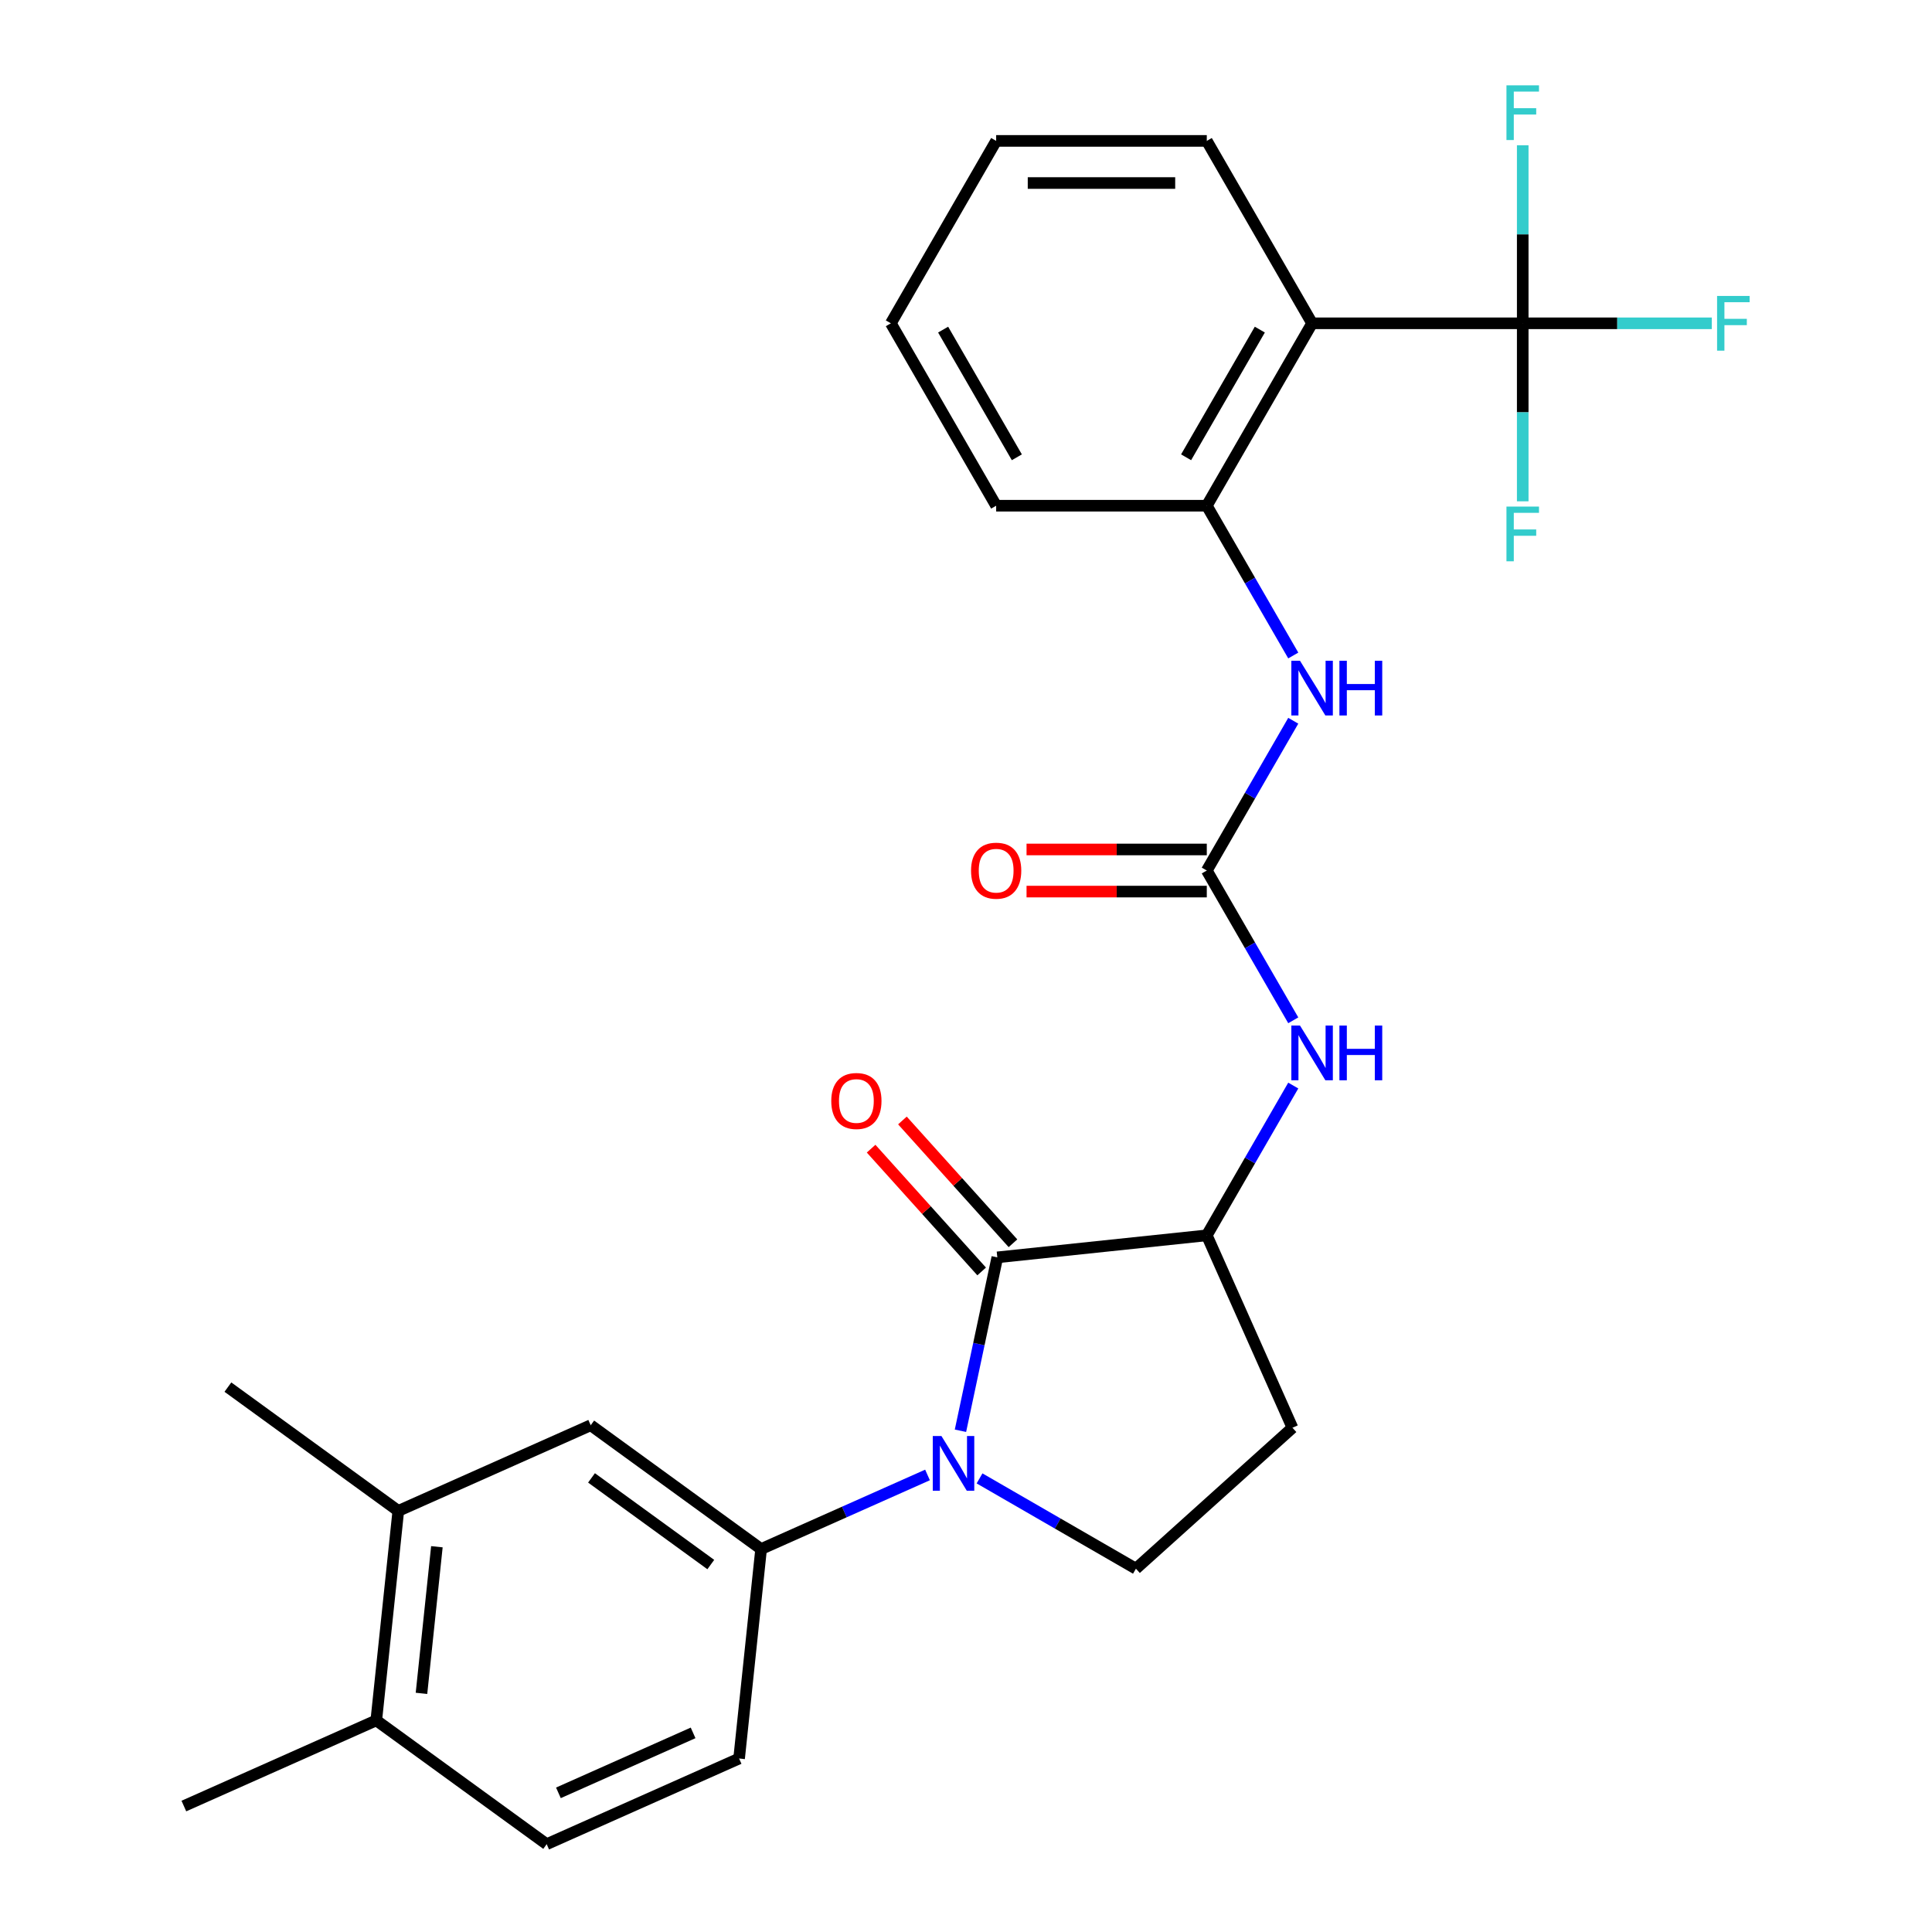 <?xml version='1.0' encoding='iso-8859-1'?>
<svg version='1.1' baseProfile='full'
              xmlns='http://www.w3.org/2000/svg'
                      xmlns:rdkit='http://www.rdkit.org/xml'
                      xmlns:xlink='http://www.w3.org/1999/xlink'
                  xml:space='preserve'
width='1000px' height='1000px' viewBox='0 0 1000 1000'>
<!-- END OF HEADER -->
<rect style='opacity:1.0;fill:#FFFFFF;stroke:none' width='1000' height='1000' x='0' y='0'> </rect>
<path class='bond-0' d='M 497.132,740.555 L 506.671,695.679' style='fill:none;fill-rule:evenodd;stroke:#0000FF;stroke-width:6px;stroke-linecap:butt;stroke-linejoin:miter;stroke-opacity:1' />
<path class='bond-0' d='M 506.671,695.679 L 516.21,650.804' style='fill:none;fill-rule:evenodd;stroke:#000000;stroke-width:6px;stroke-linecap:butt;stroke-linejoin:miter;stroke-opacity:1' />
<path class='bond-4' d='M 480.078,763.435 L 437.014,782.609' style='fill:none;fill-rule:evenodd;stroke:#0000FF;stroke-width:6px;stroke-linecap:butt;stroke-linejoin:miter;stroke-opacity:1' />
<path class='bond-4' d='M 437.014,782.609 L 393.95,801.782' style='fill:none;fill-rule:evenodd;stroke:#000000;stroke-width:6px;stroke-linecap:butt;stroke-linejoin:miter;stroke-opacity:1' />
<path class='bond-9' d='M 507.009,765.214 L 547.483,788.582' style='fill:none;fill-rule:evenodd;stroke:#0000FF;stroke-width:6px;stroke-linecap:butt;stroke-linejoin:miter;stroke-opacity:1' />
<path class='bond-9' d='M 547.483,788.582 L 587.956,811.95' style='fill:none;fill-rule:evenodd;stroke:#000000;stroke-width:6px;stroke-linecap:butt;stroke-linejoin:miter;stroke-opacity:1' />
<path class='bond-5' d='M 516.21,650.804 L 624.631,639.408' style='fill:none;fill-rule:evenodd;stroke:#000000;stroke-width:6px;stroke-linecap:butt;stroke-linejoin:miter;stroke-opacity:1' />
<path class='bond-13' d='M 524.311,643.509 L 495.7,611.733' style='fill:none;fill-rule:evenodd;stroke:#000000;stroke-width:6px;stroke-linecap:butt;stroke-linejoin:miter;stroke-opacity:1' />
<path class='bond-13' d='M 495.7,611.733 L 467.089,579.957' style='fill:none;fill-rule:evenodd;stroke:#FF0000;stroke-width:6px;stroke-linecap:butt;stroke-linejoin:miter;stroke-opacity:1' />
<path class='bond-13' d='M 508.108,658.099 L 479.497,626.323' style='fill:none;fill-rule:evenodd;stroke:#000000;stroke-width:6px;stroke-linecap:butt;stroke-linejoin:miter;stroke-opacity:1' />
<path class='bond-13' d='M 479.497,626.323 L 450.886,594.547' style='fill:none;fill-rule:evenodd;stroke:#FF0000;stroke-width:6px;stroke-linecap:butt;stroke-linejoin:miter;stroke-opacity:1' />
<path class='bond-1' d='M 788.159,167.343 L 679.14,167.343' style='fill:none;fill-rule:evenodd;stroke:#000000;stroke-width:6px;stroke-linecap:butt;stroke-linejoin:miter;stroke-opacity:1' />
<path class='bond-17' d='M 788.159,167.343 L 837.096,167.343' style='fill:none;fill-rule:evenodd;stroke:#000000;stroke-width:6px;stroke-linecap:butt;stroke-linejoin:miter;stroke-opacity:1' />
<path class='bond-17' d='M 837.096,167.343 L 886.032,167.343' style='fill:none;fill-rule:evenodd;stroke:#33CCCC;stroke-width:6px;stroke-linecap:butt;stroke-linejoin:miter;stroke-opacity:1' />
<path class='bond-18' d='M 788.159,167.343 L 788.159,213.41' style='fill:none;fill-rule:evenodd;stroke:#000000;stroke-width:6px;stroke-linecap:butt;stroke-linejoin:miter;stroke-opacity:1' />
<path class='bond-18' d='M 788.159,213.41 L 788.159,259.477' style='fill:none;fill-rule:evenodd;stroke:#33CCCC;stroke-width:6px;stroke-linecap:butt;stroke-linejoin:miter;stroke-opacity:1' />
<path class='bond-19' d='M 788.159,167.343 L 788.159,121.277' style='fill:none;fill-rule:evenodd;stroke:#000000;stroke-width:6px;stroke-linecap:butt;stroke-linejoin:miter;stroke-opacity:1' />
<path class='bond-19' d='M 788.159,121.277 L 788.159,75.21' style='fill:none;fill-rule:evenodd;stroke:#33CCCC;stroke-width:6px;stroke-linecap:butt;stroke-linejoin:miter;stroke-opacity:1' />
<path class='bond-2' d='M 679.14,167.343 L 624.631,261.756' style='fill:none;fill-rule:evenodd;stroke:#000000;stroke-width:6px;stroke-linecap:butt;stroke-linejoin:miter;stroke-opacity:1' />
<path class='bond-2' d='M 652.081,170.604 L 613.925,236.693' style='fill:none;fill-rule:evenodd;stroke:#000000;stroke-width:6px;stroke-linecap:butt;stroke-linejoin:miter;stroke-opacity:1' />
<path class='bond-21' d='M 679.14,167.343 L 624.631,72.93' style='fill:none;fill-rule:evenodd;stroke:#000000;stroke-width:6px;stroke-linecap:butt;stroke-linejoin:miter;stroke-opacity:1' />
<path class='bond-3' d='M 624.631,450.582 L 647.011,489.346' style='fill:none;fill-rule:evenodd;stroke:#000000;stroke-width:6px;stroke-linecap:butt;stroke-linejoin:miter;stroke-opacity:1' />
<path class='bond-3' d='M 647.011,489.346 L 669.392,528.11' style='fill:none;fill-rule:evenodd;stroke:#0000FF;stroke-width:6px;stroke-linecap:butt;stroke-linejoin:miter;stroke-opacity:1' />
<path class='bond-7' d='M 624.631,450.582 L 647.011,411.819' style='fill:none;fill-rule:evenodd;stroke:#000000;stroke-width:6px;stroke-linecap:butt;stroke-linejoin:miter;stroke-opacity:1' />
<path class='bond-7' d='M 647.011,411.819 L 669.392,373.055' style='fill:none;fill-rule:evenodd;stroke:#0000FF;stroke-width:6px;stroke-linecap:butt;stroke-linejoin:miter;stroke-opacity:1' />
<path class='bond-14' d='M 624.631,439.68 L 577.984,439.68' style='fill:none;fill-rule:evenodd;stroke:#000000;stroke-width:6px;stroke-linecap:butt;stroke-linejoin:miter;stroke-opacity:1' />
<path class='bond-14' d='M 577.984,439.68 L 531.338,439.68' style='fill:none;fill-rule:evenodd;stroke:#FF0000;stroke-width:6px;stroke-linecap:butt;stroke-linejoin:miter;stroke-opacity:1' />
<path class='bond-14' d='M 624.631,461.484 L 577.984,461.484' style='fill:none;fill-rule:evenodd;stroke:#000000;stroke-width:6px;stroke-linecap:butt;stroke-linejoin:miter;stroke-opacity:1' />
<path class='bond-14' d='M 577.984,461.484 L 531.338,461.484' style='fill:none;fill-rule:evenodd;stroke:#FF0000;stroke-width:6px;stroke-linecap:butt;stroke-linejoin:miter;stroke-opacity:1' />
<path class='bond-10' d='M 393.95,801.782 L 305.752,737.702' style='fill:none;fill-rule:evenodd;stroke:#000000;stroke-width:6px;stroke-linecap:butt;stroke-linejoin:miter;stroke-opacity:1' />
<path class='bond-10' d='M 367.904,809.81 L 306.166,764.954' style='fill:none;fill-rule:evenodd;stroke:#000000;stroke-width:6px;stroke-linecap:butt;stroke-linejoin:miter;stroke-opacity:1' />
<path class='bond-15' d='M 393.95,801.782 L 382.554,910.204' style='fill:none;fill-rule:evenodd;stroke:#000000;stroke-width:6px;stroke-linecap:butt;stroke-linejoin:miter;stroke-opacity:1' />
<path class='bond-8' d='M 624.631,639.408 L 647.011,600.644' style='fill:none;fill-rule:evenodd;stroke:#000000;stroke-width:6px;stroke-linecap:butt;stroke-linejoin:miter;stroke-opacity:1' />
<path class='bond-8' d='M 647.011,600.644 L 669.392,561.881' style='fill:none;fill-rule:evenodd;stroke:#0000FF;stroke-width:6px;stroke-linecap:butt;stroke-linejoin:miter;stroke-opacity:1' />
<path class='bond-27' d='M 624.631,639.408 L 668.973,739.002' style='fill:none;fill-rule:evenodd;stroke:#000000;stroke-width:6px;stroke-linecap:butt;stroke-linejoin:miter;stroke-opacity:1' />
<path class='bond-6' d='M 624.631,261.756 L 647.011,300.52' style='fill:none;fill-rule:evenodd;stroke:#000000;stroke-width:6px;stroke-linecap:butt;stroke-linejoin:miter;stroke-opacity:1' />
<path class='bond-6' d='M 647.011,300.52 L 669.392,339.284' style='fill:none;fill-rule:evenodd;stroke:#0000FF;stroke-width:6px;stroke-linecap:butt;stroke-linejoin:miter;stroke-opacity:1' />
<path class='bond-22' d='M 624.631,261.756 L 515.612,261.756' style='fill:none;fill-rule:evenodd;stroke:#000000;stroke-width:6px;stroke-linecap:butt;stroke-linejoin:miter;stroke-opacity:1' />
<path class='bond-11' d='M 587.956,811.95 L 668.973,739.002' style='fill:none;fill-rule:evenodd;stroke:#000000;stroke-width:6px;stroke-linecap:butt;stroke-linejoin:miter;stroke-opacity:1' />
<path class='bond-12' d='M 305.752,737.702 L 206.158,782.044' style='fill:none;fill-rule:evenodd;stroke:#000000;stroke-width:6px;stroke-linecap:butt;stroke-linejoin:miter;stroke-opacity:1' />
<path class='bond-23' d='M 206.158,782.044 L 117.96,717.965' style='fill:none;fill-rule:evenodd;stroke:#000000;stroke-width:6px;stroke-linecap:butt;stroke-linejoin:miter;stroke-opacity:1' />
<path class='bond-28' d='M 206.158,782.044 L 194.763,890.466' style='fill:none;fill-rule:evenodd;stroke:#000000;stroke-width:6px;stroke-linecap:butt;stroke-linejoin:miter;stroke-opacity:1' />
<path class='bond-28' d='M 226.133,800.587 L 218.156,876.482' style='fill:none;fill-rule:evenodd;stroke:#000000;stroke-width:6px;stroke-linecap:butt;stroke-linejoin:miter;stroke-opacity:1' />
<path class='bond-20' d='M 382.554,910.204 L 282.961,954.545' style='fill:none;fill-rule:evenodd;stroke:#000000;stroke-width:6px;stroke-linecap:butt;stroke-linejoin:miter;stroke-opacity:1' />
<path class='bond-20' d='M 358.747,896.936 L 289.031,927.975' style='fill:none;fill-rule:evenodd;stroke:#000000;stroke-width:6px;stroke-linecap:butt;stroke-linejoin:miter;stroke-opacity:1' />
<path class='bond-16' d='M 194.763,890.466 L 282.961,954.545' style='fill:none;fill-rule:evenodd;stroke:#000000;stroke-width:6px;stroke-linecap:butt;stroke-linejoin:miter;stroke-opacity:1' />
<path class='bond-24' d='M 194.763,890.466 L 95.169,934.808' style='fill:none;fill-rule:evenodd;stroke:#000000;stroke-width:6px;stroke-linecap:butt;stroke-linejoin:miter;stroke-opacity:1' />
<path class='bond-29' d='M 624.631,72.93 L 515.612,72.93' style='fill:none;fill-rule:evenodd;stroke:#000000;stroke-width:6px;stroke-linecap:butt;stroke-linejoin:miter;stroke-opacity:1' />
<path class='bond-29' d='M 608.278,94.734 L 531.965,94.734' style='fill:none;fill-rule:evenodd;stroke:#000000;stroke-width:6px;stroke-linecap:butt;stroke-linejoin:miter;stroke-opacity:1' />
<path class='bond-26' d='M 515.612,261.756 L 461.103,167.343' style='fill:none;fill-rule:evenodd;stroke:#000000;stroke-width:6px;stroke-linecap:butt;stroke-linejoin:miter;stroke-opacity:1' />
<path class='bond-26' d='M 526.319,236.693 L 488.162,170.604' style='fill:none;fill-rule:evenodd;stroke:#000000;stroke-width:6px;stroke-linecap:butt;stroke-linejoin:miter;stroke-opacity:1' />
<path class='bond-25' d='M 515.612,72.93 L 461.103,167.343' style='fill:none;fill-rule:evenodd;stroke:#000000;stroke-width:6px;stroke-linecap:butt;stroke-linejoin:miter;stroke-opacity:1' />
<path  class='atom-0' d='M 487.283 743.28
L 496.563 758.28
Q 497.483 759.76, 498.963 762.44
Q 500.443 765.12, 500.523 765.28
L 500.523 743.28
L 504.283 743.28
L 504.283 771.6
L 500.403 771.6
L 490.443 755.2
Q 489.283 753.28, 488.043 751.08
Q 486.843 748.88, 486.483 748.2
L 486.483 771.6
L 482.803 771.6
L 482.803 743.28
L 487.283 743.28
' fill='#0000FF'/>
<path  class='atom-8' d='M 672.88 342.009
L 682.16 357.009
Q 683.08 358.489, 684.56 361.169
Q 686.04 363.849, 686.12 364.009
L 686.12 342.009
L 689.88 342.009
L 689.88 370.329
L 686 370.329
L 676.04 353.929
Q 674.88 352.009, 673.64 349.809
Q 672.44 347.609, 672.08 346.929
L 672.08 370.329
L 668.4 370.329
L 668.4 342.009
L 672.88 342.009
' fill='#0000FF'/>
<path  class='atom-8' d='M 693.28 342.009
L 697.12 342.009
L 697.12 354.049
L 711.6 354.049
L 711.6 342.009
L 715.44 342.009
L 715.44 370.329
L 711.6 370.329
L 711.6 357.249
L 697.12 357.249
L 697.12 370.329
L 693.28 370.329
L 693.28 342.009
' fill='#0000FF'/>
<path  class='atom-9' d='M 672.88 530.835
L 682.16 545.835
Q 683.08 547.315, 684.56 549.995
Q 686.04 552.675, 686.12 552.835
L 686.12 530.835
L 689.88 530.835
L 689.88 559.155
L 686 559.155
L 676.04 542.755
Q 674.88 540.835, 673.64 538.635
Q 672.44 536.435, 672.08 535.755
L 672.08 559.155
L 668.4 559.155
L 668.4 530.835
L 672.88 530.835
' fill='#0000FF'/>
<path  class='atom-9' d='M 693.28 530.835
L 697.12 530.835
L 697.12 542.875
L 711.6 542.875
L 711.6 530.835
L 715.44 530.835
L 715.44 559.155
L 711.6 559.155
L 711.6 546.075
L 697.12 546.075
L 697.12 559.155
L 693.28 559.155
L 693.28 530.835
' fill='#0000FF'/>
<path  class='atom-14' d='M 430.262 569.867
Q 430.262 563.067, 433.622 559.267
Q 436.982 555.467, 443.262 555.467
Q 449.542 555.467, 452.902 559.267
Q 456.262 563.067, 456.262 569.867
Q 456.262 576.747, 452.862 580.667
Q 449.462 584.547, 443.262 584.547
Q 437.022 584.547, 433.622 580.667
Q 430.262 576.787, 430.262 569.867
M 443.262 581.347
Q 447.582 581.347, 449.902 578.467
Q 452.262 575.547, 452.262 569.867
Q 452.262 564.307, 449.902 561.507
Q 447.582 558.667, 443.262 558.667
Q 438.942 558.667, 436.582 561.467
Q 434.262 564.267, 434.262 569.867
Q 434.262 575.587, 436.582 578.467
Q 438.942 581.347, 443.262 581.347
' fill='#FF0000'/>
<path  class='atom-15' d='M 502.612 450.662
Q 502.612 443.862, 505.972 440.062
Q 509.332 436.262, 515.612 436.262
Q 521.892 436.262, 525.252 440.062
Q 528.612 443.862, 528.612 450.662
Q 528.612 457.542, 525.212 461.462
Q 521.812 465.342, 515.612 465.342
Q 509.372 465.342, 505.972 461.462
Q 502.612 457.582, 502.612 450.662
M 515.612 462.142
Q 519.932 462.142, 522.252 459.262
Q 524.612 456.342, 524.612 450.662
Q 524.612 445.102, 522.252 442.302
Q 519.932 439.462, 515.612 439.462
Q 511.292 439.462, 508.932 442.262
Q 506.612 445.062, 506.612 450.662
Q 506.612 456.382, 508.932 459.262
Q 511.292 462.142, 515.612 462.142
' fill='#FF0000'/>
<path  class='atom-18' d='M 888.758 153.183
L 905.598 153.183
L 905.598 156.423
L 892.558 156.423
L 892.558 165.023
L 904.158 165.023
L 904.158 168.303
L 892.558 168.303
L 892.558 181.503
L 888.758 181.503
L 888.758 153.183
' fill='#33CCCC'/>
<path  class='atom-19' d='M 779.739 262.202
L 796.579 262.202
L 796.579 265.442
L 783.539 265.442
L 783.539 274.042
L 795.139 274.042
L 795.139 277.322
L 783.539 277.322
L 783.539 290.522
L 779.739 290.522
L 779.739 262.202
' fill='#33CCCC'/>
<path  class='atom-20' d='M 779.739 44.165
L 796.579 44.165
L 796.579 47.405
L 783.539 47.405
L 783.539 56.005
L 795.139 56.005
L 795.139 59.285
L 783.539 59.285
L 783.539 72.485
L 779.739 72.485
L 779.739 44.165
' fill='#33CCCC'/>
</svg>
